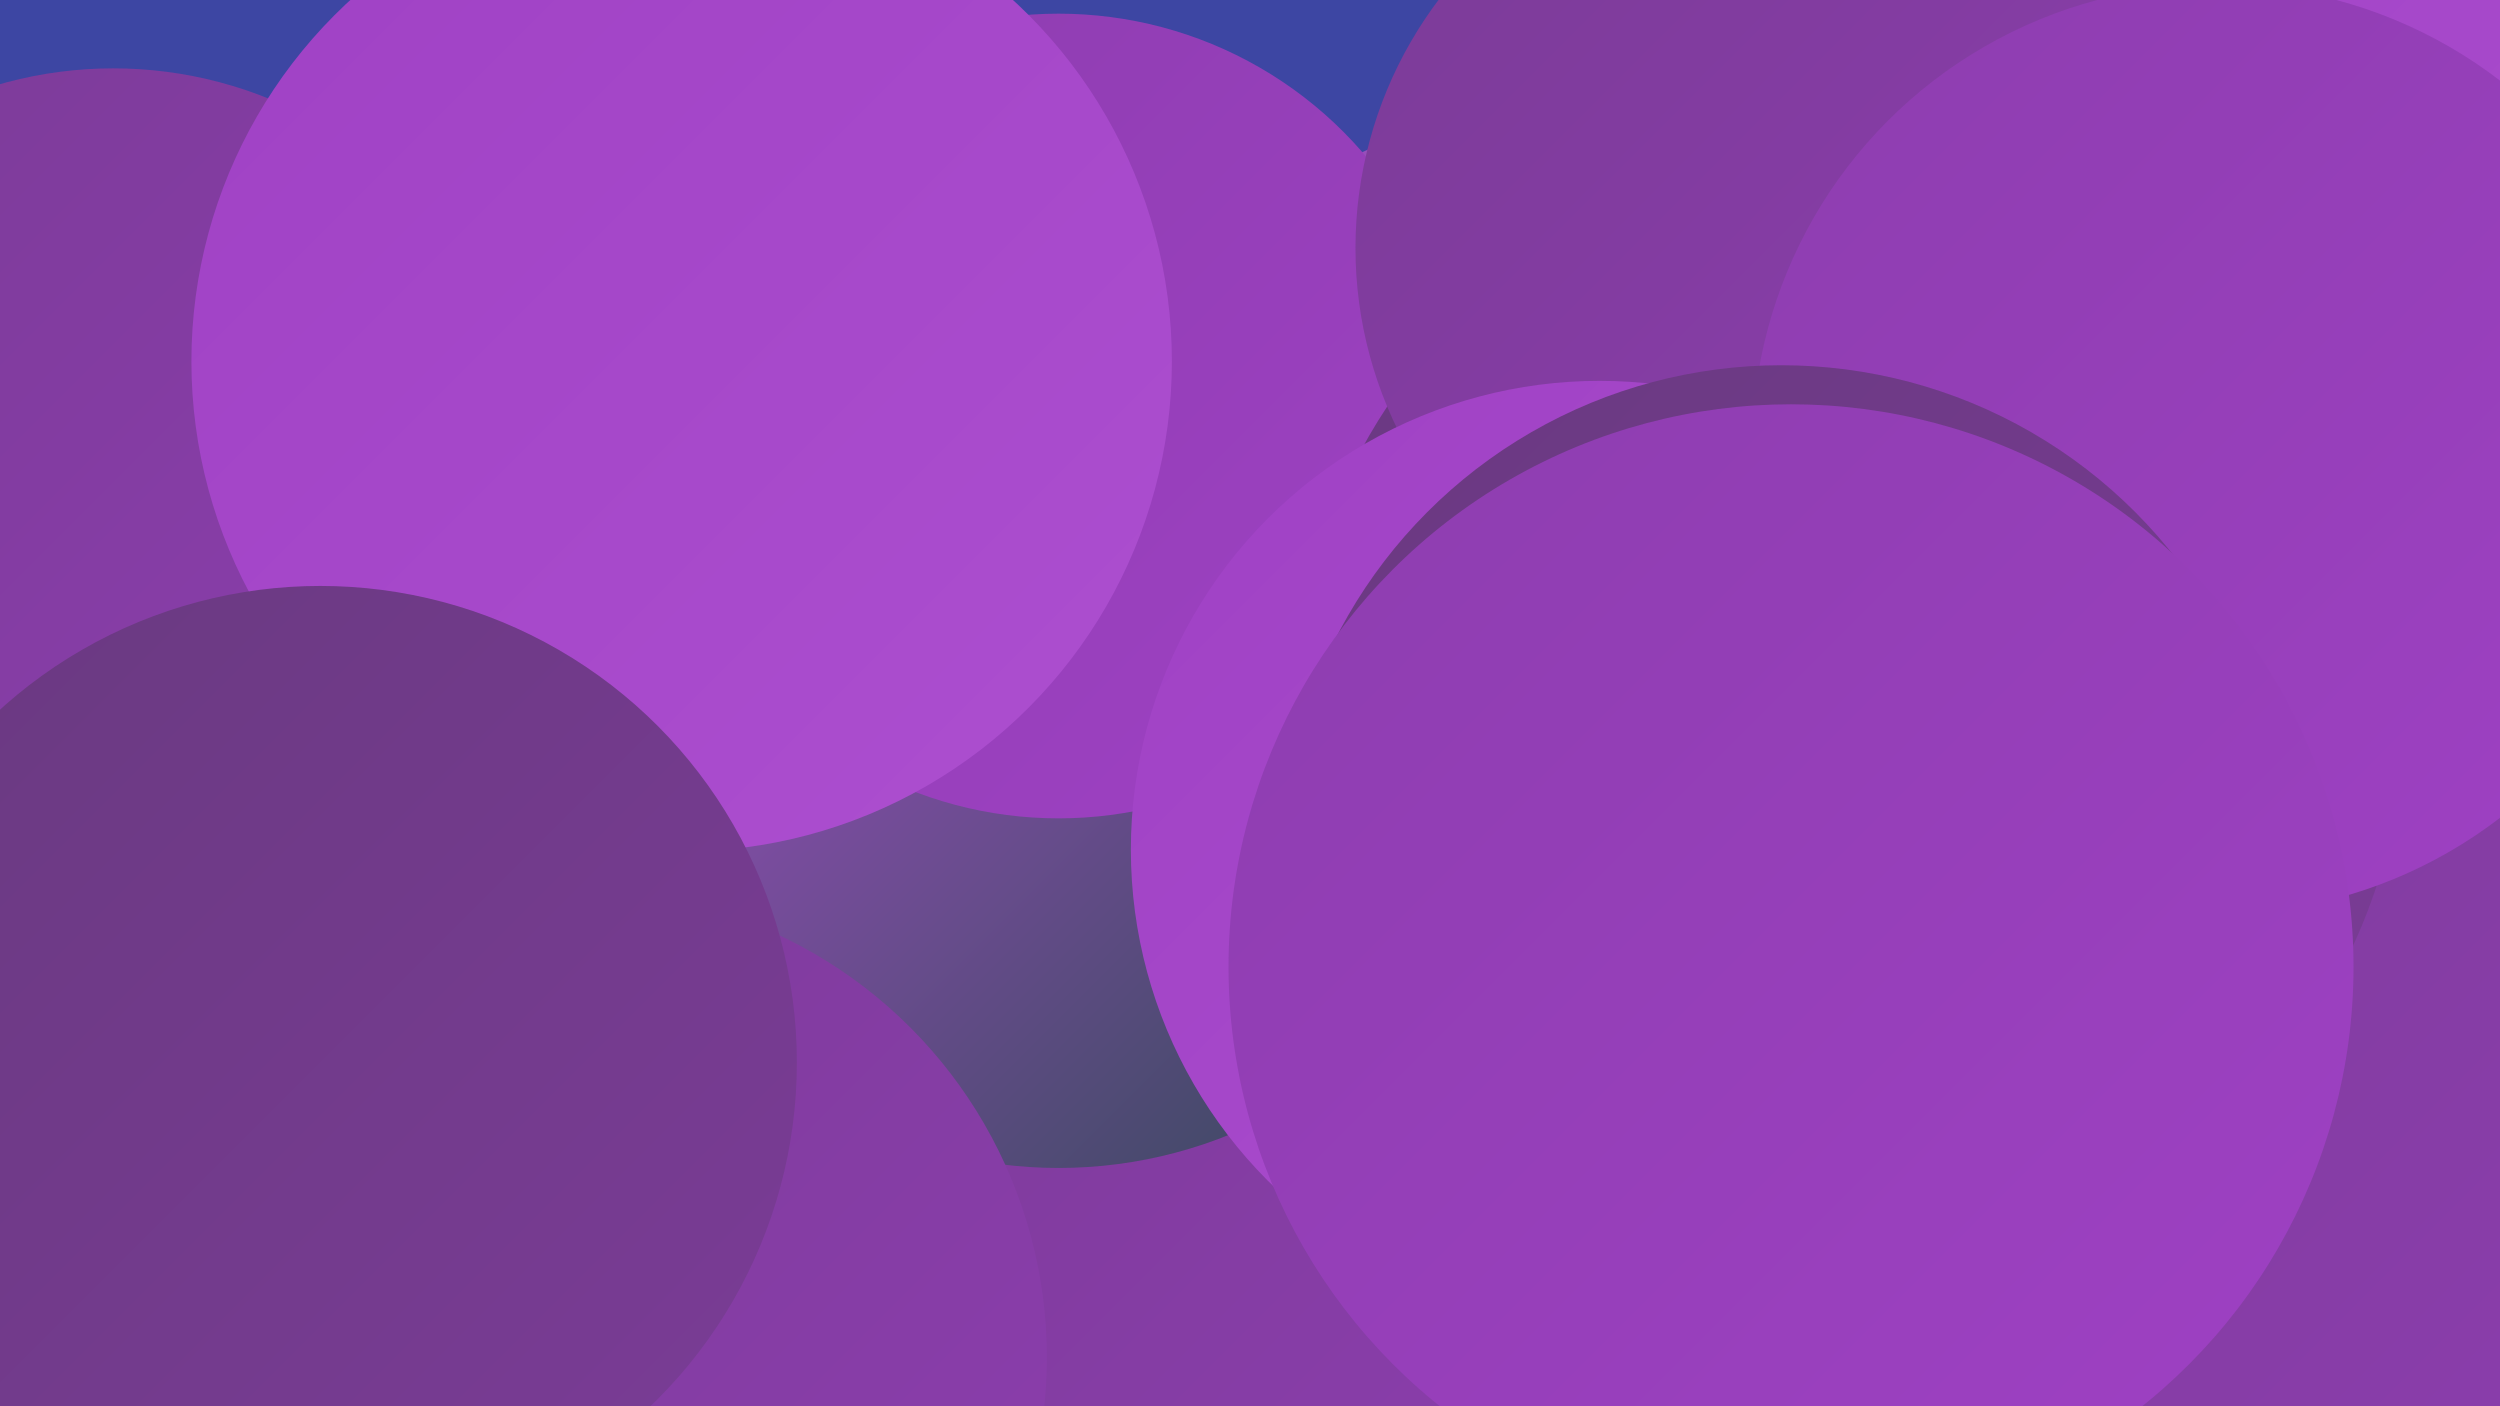 <?xml version="1.0" encoding="UTF-8"?><svg width="1280" height="720" xmlns="http://www.w3.org/2000/svg"><defs><linearGradient id="grad0" x1="0%" y1="0%" x2="100%" y2="100%"><stop offset="0%" style="stop-color:#304956;stop-opacity:1" /><stop offset="100%" style="stop-color:#35586a;stop-opacity:1" /></linearGradient><linearGradient id="grad1" x1="0%" y1="0%" x2="100%" y2="100%"><stop offset="0%" style="stop-color:#35586a;stop-opacity:1" /><stop offset="100%" style="stop-color:#693980;stop-opacity:1" /></linearGradient><linearGradient id="grad2" x1="0%" y1="0%" x2="100%" y2="100%"><stop offset="0%" style="stop-color:#693980;stop-opacity:1" /><stop offset="100%" style="stop-color:#7b3c97;stop-opacity:1" /></linearGradient><linearGradient id="grad3" x1="0%" y1="0%" x2="100%" y2="100%"><stop offset="0%" style="stop-color:#7b3c97;stop-opacity:1" /><stop offset="100%" style="stop-color:#8d3daf;stop-opacity:1" /></linearGradient><linearGradient id="grad4" x1="0%" y1="0%" x2="100%" y2="100%"><stop offset="0%" style="stop-color:#8d3daf;stop-opacity:1" /><stop offset="100%" style="stop-color:#9f41c4;stop-opacity:1" /></linearGradient><linearGradient id="grad5" x1="0%" y1="0%" x2="100%" y2="100%"><stop offset="0%" style="stop-color:#9f41c4;stop-opacity:1" /><stop offset="100%" style="stop-color:#ad4fd0;stop-opacity:1" /></linearGradient><linearGradient id="grad6" x1="0%" y1="0%" x2="100%" y2="100%"><stop offset="0%" style="stop-color:#ad4fd0;stop-opacity:1" /><stop offset="100%" style="stop-color:#304956;stop-opacity:1" /></linearGradient></defs><rect width="1280" height="720" fill="#3d46a3" /><circle cx="1099" cy="86" r="281" fill="url(#grad1)" /><circle cx="69" cy="602" r="225" fill="url(#grad2)" /><circle cx="418" cy="666" r="227" fill="url(#grad0)" /><circle cx="553" cy="379" r="258" fill="url(#grad3)" /><circle cx="1114" cy="543" r="280" fill="url(#grad3)" /><circle cx="58" cy="247" r="212" fill="url(#grad3)" /><circle cx="631" cy="608" r="238" fill="url(#grad3)" /><circle cx="774" cy="242" r="181" fill="url(#grad6)" /><circle cx="1101" cy="171" r="281" fill="url(#grad5)" /><circle cx="542" cy="365" r="233" fill="url(#grad6)" /><circle cx="542" cy="213" r="206" fill="url(#grad4)" /><circle cx="947" cy="365" r="284" fill="url(#grad2)" /><circle cx="349" cy="185" r="251" fill="url(#grad5)" /><circle cx="905" cy="127" r="211" fill="url(#grad3)" /><circle cx="1135" cy="230" r="238" fill="url(#grad4)" /><circle cx="819" cy="435" r="240" fill="url(#grad5)" /><circle cx="297" cy="695" r="239" fill="url(#grad3)" /><circle cx="912" cy="443" r="256" fill="url(#grad2)" /><circle cx="164" cy="544" r="244" fill="url(#grad2)" /><circle cx="917" cy="495" r="288" fill="url(#grad4)" /></svg>
